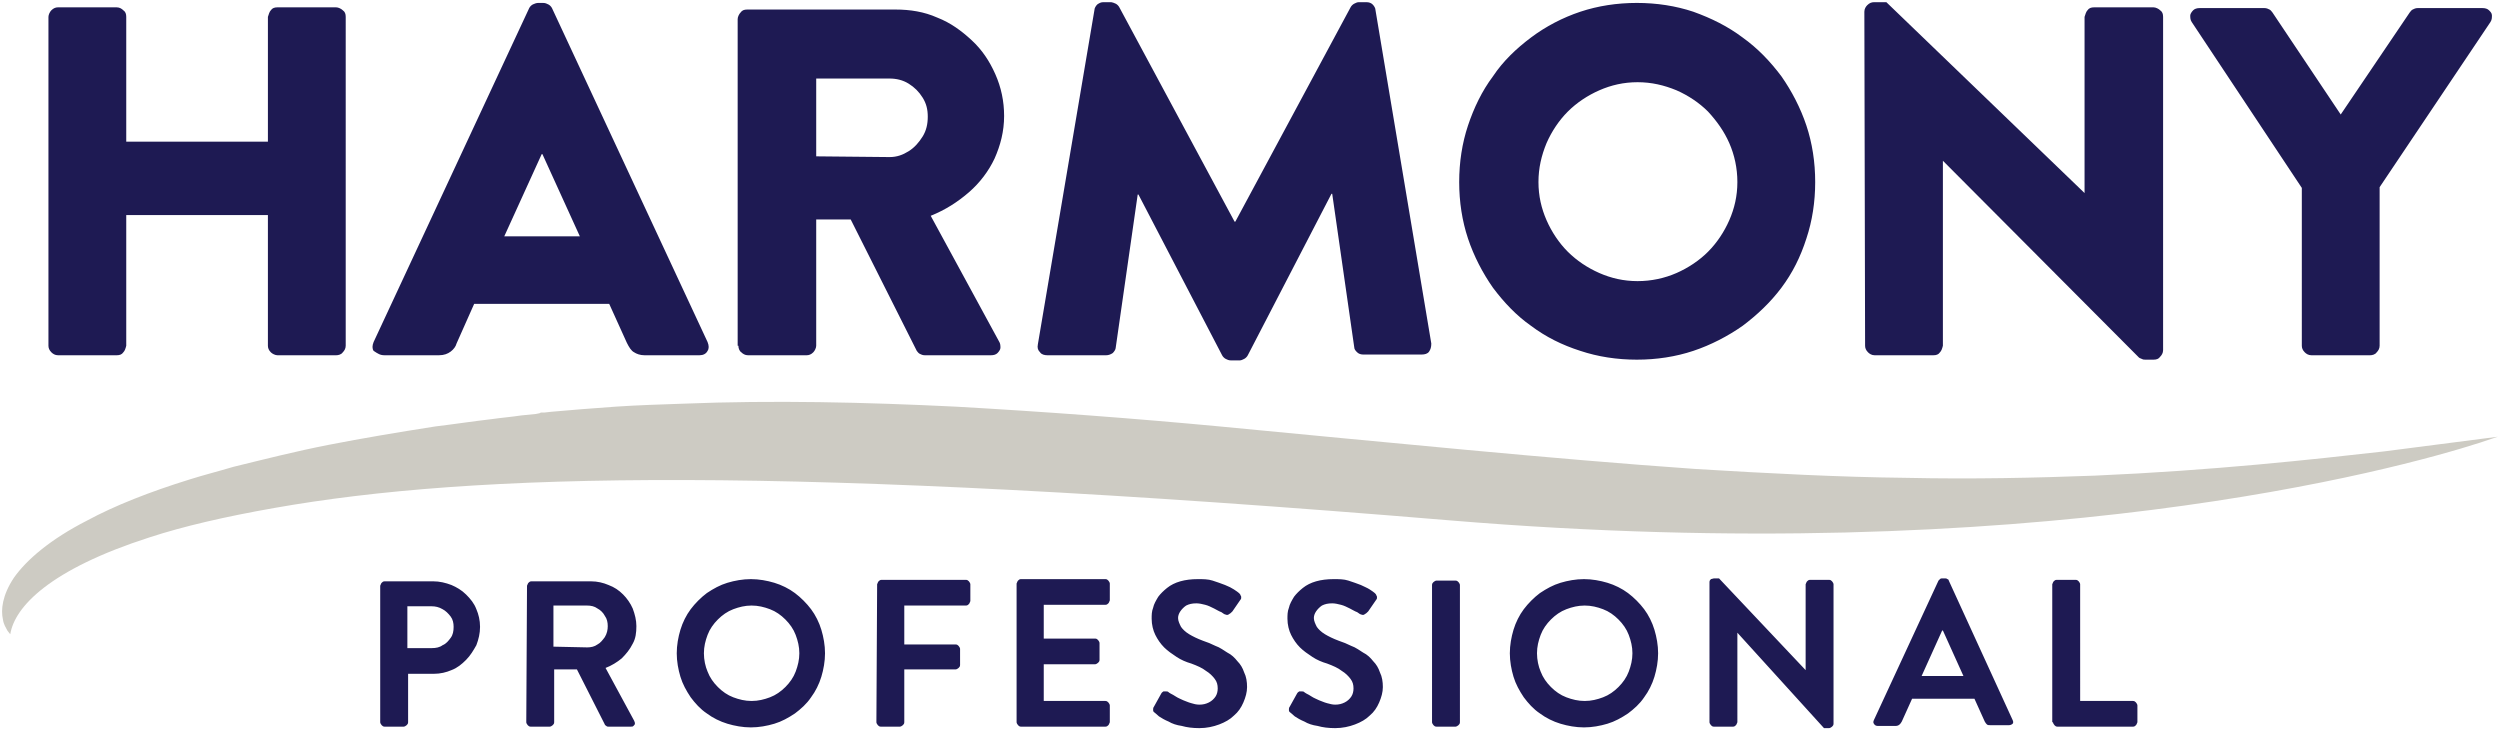 <?xml version="1.0" encoding="utf-8"?>
<!-- Generator: Adobe Illustrator 24.0.1, SVG Export Plug-In . SVG Version: 6.00 Build 0)  -->
<svg version="1.1" id="Vrstva_1" xmlns="http://www.w3.org/2000/svg" xmlns:xlink="http://www.w3.org/1999/xlink" x="0px" y="0px"
	 viewBox="0 0 340.6 99.4" style="enable-background:new 0 0 340.6 99.4;" xml:space="preserve">
<style type="text/css">
	.st0{fill:#1E1A53;}
	.st1{fill-rule:evenodd;clip-rule:evenodd;fill:#CDCBC3;}
</style>
<g>
	<path class="st0" d="M51.8,98.4c0,0.1,0.1,0.3,0.2,0.4c0.1,0.1,0.2,0.2,0.4,0.2H55c0.1,0,0.3-0.1,0.4-0.2c0.1-0.1,0.2-0.2,0.2-0.4
		v-6.6h3.5c0.9,0,1.7-0.2,2.4-0.5c0.8-0.3,1.4-0.8,2-1.4c0.6-0.6,1-1.3,1.4-2c0.3-0.8,0.5-1.6,0.5-2.5s-0.2-1.7-0.5-2.4
		c-0.3-0.8-0.8-1.4-1.4-2s-1.3-1-2-1.3c-0.8-0.3-1.6-0.5-2.5-0.5h-6.6c-0.2,0-0.3,0.1-0.4,0.2c-0.1,0.1-0.1,0.2-0.2,0.4V98.4
		L51.8,98.4z M55.5,88.3v-5.7h3.3c0.5,0,1,0.1,1.5,0.4c0.4,0.2,0.8,0.6,1.1,1c0.3,0.4,0.4,0.9,0.4,1.4c0,0.6-0.1,1.1-0.4,1.5
		s-0.6,0.8-1.1,1c-0.4,0.3-0.9,0.4-1.5,0.4L55.5,88.3L55.5,88.3z M71.7,98.4c0,0.1,0.1,0.3,0.2,0.4c0.1,0.1,0.2,0.2,0.4,0.2h2.6
		c0.1,0,0.3-0.1,0.4-0.2c0.1-0.1,0.2-0.2,0.2-0.4v-7.2h3.1l3.8,7.5c0,0.1,0.1,0.1,0.2,0.2c0.1,0.1,0.2,0.1,0.3,0.1h3
		c0.2,0,0.3,0,0.4-0.1c0.1-0.1,0.2-0.2,0.2-0.3s0-0.2-0.1-0.4L82.5,91c0.8-0.3,1.6-0.8,2.2-1.3c0.6-0.6,1.1-1.2,1.5-2
		c0.4-0.7,0.5-1.5,0.5-2.4c0-0.8-0.2-1.6-0.5-2.4c-0.3-0.7-0.8-1.4-1.3-1.9c-0.6-0.6-1.2-1-2-1.3c-0.7-0.3-1.5-0.5-2.4-0.5h-8.1
		c-0.2,0-0.3,0.1-0.4,0.2c-0.1,0.1-0.1,0.2-0.2,0.4L71.7,98.4L71.7,98.4z M75.4,88.1v-5.6H80c0.5,0,1,0.1,1.4,0.4
		c0.4,0.2,0.8,0.6,1,1c0.3,0.4,0.4,0.9,0.4,1.4s-0.1,1-0.4,1.5c-0.3,0.4-0.6,0.8-1,1c-0.4,0.3-0.9,0.4-1.4,0.4L75.4,88.1L75.4,88.1z
		 M92.2,89c0,1.1,0.2,2.2,0.5,3.2s0.8,1.9,1.4,2.8c0.6,0.8,1.3,1.6,2.2,2.2c0.8,0.6,1.8,1.1,2.8,1.4c1,0.3,2.1,0.5,3.2,0.5
		c1.1,0,2.2-0.2,3.2-0.5s1.9-0.8,2.8-1.4c0.8-0.6,1.6-1.3,2.2-2.2c0.6-0.8,1.1-1.8,1.4-2.8c0.3-1,0.5-2.1,0.5-3.2
		c0-1.1-0.2-2.2-0.5-3.2s-0.8-2-1.4-2.8c-0.6-0.8-1.4-1.6-2.2-2.2c-0.8-0.6-1.8-1.1-2.8-1.4c-1-0.3-2.1-0.5-3.2-0.5
		c-1.1,0-2.2,0.2-3.2,0.5s-1.9,0.8-2.8,1.4c-0.8,0.6-1.6,1.4-2.2,2.2c-0.6,0.8-1.1,1.8-1.4,2.8C92.4,86.8,92.2,87.9,92.2,89L92.2,89
		z M95.9,89c0-0.9,0.2-1.7,0.5-2.5s0.8-1.5,1.4-2.1c0.6-0.6,1.3-1.1,2.1-1.4c0.8-0.3,1.6-0.5,2.5-0.5s1.7,0.2,2.5,0.5
		s1.5,0.8,2.1,1.4c0.6,0.6,1.1,1.3,1.4,2.1c0.3,0.8,0.5,1.6,0.5,2.5s-0.2,1.7-0.5,2.5s-0.8,1.5-1.4,2.1c-0.6,0.6-1.3,1.1-2.1,1.4
		c-0.8,0.3-1.6,0.5-2.5,0.5s-1.7-0.2-2.5-0.5s-1.5-0.8-2.1-1.4c-0.6-0.6-1.1-1.3-1.4-2.1C96.1,90.8,95.9,89.9,95.9,89L95.9,89z
		 M119.4,98.4c0,0.1,0.1,0.3,0.2,0.4c0.1,0.1,0.2,0.2,0.4,0.2h2.6c0.1,0,0.3-0.1,0.4-0.2c0.1-0.1,0.2-0.2,0.2-0.4v-7.2h7
		c0.1,0,0.3-0.1,0.4-0.2c0.1-0.1,0.2-0.2,0.2-0.4v-2.2c0-0.1-0.1-0.3-0.2-0.4c-0.1-0.1-0.2-0.2-0.4-0.2h-7v-5.3h8.4
		c0.2,0,0.3-0.1,0.4-0.2c0.1-0.1,0.1-0.2,0.2-0.4v-2.3c0-0.1-0.1-0.3-0.2-0.4c-0.1-0.1-0.2-0.2-0.4-0.2h-11.5
		c-0.2,0-0.3,0.1-0.4,0.2c-0.1,0.1-0.1,0.2-0.2,0.4L119.4,98.4L119.4,98.4z M138.5,98.4c0,0.1,0.1,0.3,0.2,0.4
		c0.1,0.1,0.2,0.2,0.4,0.2h11.5c0.2,0,0.3-0.1,0.4-0.2c0.1-0.1,0.1-0.2,0.2-0.4v-2.3c0-0.1-0.1-0.3-0.2-0.4
		c-0.1-0.1-0.2-0.2-0.4-0.2h-8.4v-5h7c0.1,0,0.3-0.1,0.4-0.2c0.1-0.1,0.2-0.2,0.2-0.4v-2.3c0-0.1-0.1-0.3-0.2-0.4
		c-0.1-0.1-0.2-0.2-0.4-0.2h-7v-4.6h8.4c0.2,0,0.3-0.1,0.4-0.2c0.1-0.1,0.1-0.2,0.2-0.4v-2.3c0-0.1-0.1-0.3-0.2-0.4
		c-0.1-0.1-0.2-0.2-0.4-0.2h-11.5c-0.2,0-0.3,0.1-0.4,0.2c-0.1,0.1-0.1,0.2-0.2,0.4V98.4L138.5,98.4z M157.2,97
		c0.1,0.1,0.4,0.3,0.7,0.6c0.3,0.2,0.8,0.5,1.3,0.7c0.5,0.3,1.1,0.5,1.8,0.6c0.7,0.2,1.5,0.3,2.4,0.3c1,0,1.9-0.2,2.7-0.5
		s1.5-0.7,2-1.2c0.6-0.5,1-1.1,1.3-1.8s0.5-1.4,0.5-2.1c0-0.7-0.1-1.4-0.4-2c-0.2-0.6-0.5-1.1-0.9-1.5c-0.4-0.5-0.8-0.9-1.4-1.2
		c-0.5-0.3-1-0.7-1.6-0.9c-0.6-0.3-1.1-0.5-1.7-0.7c-0.8-0.3-1.4-0.6-1.9-0.9c-0.5-0.3-0.9-0.7-1.1-1c-0.2-0.4-0.4-0.8-0.4-1.2
		c0-0.3,0.1-0.6,0.3-0.9c0.2-0.3,0.5-0.6,0.8-0.8c0.4-0.2,0.8-0.3,1.4-0.3c0.4,0,0.8,0.1,1.2,0.2c0.4,0.1,0.8,0.3,1.2,0.5
		s0.7,0.4,1,0.5c0.3,0.2,0.4,0.3,0.5,0.3c0.2,0.1,0.4,0.1,0.5,0c0.2-0.1,0.3-0.2,0.5-0.4l1.1-1.6c0.1-0.1,0.1-0.2,0.1-0.3
		s0-0.2-0.1-0.3c0-0.1-0.1-0.2-0.2-0.3c-0.1-0.1-0.4-0.3-0.7-0.5s-0.7-0.4-1.2-0.6c-0.5-0.2-1.1-0.4-1.7-0.6c-0.6-0.2-1.3-0.2-2-0.2
		c-0.9,0-1.7,0.1-2.4,0.3s-1.3,0.5-1.8,0.9s-0.9,0.8-1.2,1.2c-0.3,0.5-0.6,1-0.7,1.5c-0.2,0.5-0.2,1-0.2,1.5c0,0.8,0.2,1.6,0.5,2.2
		c0.3,0.6,0.7,1.2,1.2,1.7s1.1,0.9,1.7,1.3c0.6,0.4,1.3,0.7,2,0.9c0.8,0.3,1.5,0.6,2,1c0.5,0.3,0.9,0.7,1.2,1.1
		c0.3,0.4,0.4,0.8,0.4,1.3c0,0.4-0.1,0.8-0.3,1.1s-0.5,0.6-0.9,0.8s-0.8,0.3-1.3,0.3c-0.4,0-0.8-0.1-1.1-0.2
		c-0.4-0.1-0.8-0.3-1.1-0.4c-0.4-0.2-0.7-0.3-1-0.5s-0.5-0.3-0.7-0.4c-0.2-0.1-0.3-0.2-0.3-0.2c-0.1-0.1-0.2-0.1-0.3-0.1
		s-0.2,0-0.4,0c-0.1,0.1-0.2,0.1-0.3,0.3l-1,1.8c-0.1,0.1-0.1,0.3-0.1,0.4C157.1,96.8,157.1,96.9,157.2,97
		C157.1,96.8,157.1,96.9,157.2,97L157.2,97z M175.7,97c0.1,0.1,0.4,0.3,0.7,0.6c0.3,0.2,0.8,0.5,1.3,0.7c0.5,0.3,1.1,0.5,1.8,0.6
		c0.7,0.2,1.5,0.3,2.4,0.3c1,0,1.9-0.2,2.7-0.5s1.5-0.7,2-1.2c0.6-0.5,1-1.1,1.3-1.8s0.5-1.4,0.5-2.1c0-0.7-0.1-1.4-0.4-2
		c-0.2-0.6-0.5-1.1-0.9-1.5c-0.4-0.5-0.8-0.9-1.4-1.2c-0.5-0.3-1-0.7-1.6-0.9c-0.6-0.3-1.1-0.5-1.7-0.7c-0.8-0.3-1.4-0.6-1.9-0.9
		c-0.5-0.3-0.9-0.7-1.1-1c-0.2-0.4-0.4-0.8-0.4-1.2c0-0.3,0.1-0.6,0.3-0.9c0.2-0.3,0.5-0.6,0.8-0.8c0.4-0.2,0.8-0.3,1.4-0.3
		c0.4,0,0.8,0.1,1.2,0.2c0.4,0.1,0.8,0.3,1.2,0.5s0.7,0.4,1,0.5c0.3,0.2,0.4,0.3,0.5,0.3c0.2,0.1,0.4,0.1,0.5,0
		c0.2-0.1,0.3-0.2,0.5-0.4l1.1-1.6c0.1-0.1,0.1-0.2,0.1-0.3s0-0.2-0.1-0.3c0-0.1-0.1-0.2-0.2-0.3c-0.1-0.1-0.4-0.3-0.7-0.5
		s-0.8-0.4-1.2-0.6c-0.5-0.2-1.1-0.4-1.7-0.6c-0.6-0.2-1.3-0.2-2-0.2c-0.9,0-1.7,0.1-2.4,0.3s-1.3,0.5-1.8,0.9s-0.9,0.8-1.2,1.2
		c-0.3,0.5-0.6,1-0.7,1.5c-0.2,0.5-0.2,1-0.2,1.5c0,0.8,0.2,1.6,0.5,2.2c0.3,0.6,0.7,1.2,1.2,1.7s1.1,0.9,1.7,1.3
		c0.6,0.4,1.3,0.7,2,0.9c0.8,0.3,1.5,0.6,2,1c0.5,0.3,0.9,0.7,1.2,1.1c0.3,0.4,0.4,0.8,0.4,1.3c0,0.4-0.1,0.8-0.3,1.1
		s-0.5,0.6-0.9,0.8s-0.8,0.3-1.3,0.3c-0.4,0-0.7-0.1-1.1-0.2c-0.4-0.1-0.8-0.3-1.1-0.4c-0.4-0.2-0.7-0.3-1-0.5s-0.5-0.3-0.7-0.4
		c-0.2-0.1-0.3-0.2-0.3-0.2c-0.1-0.1-0.2-0.1-0.3-0.1s-0.2,0-0.4,0c-0.1,0.1-0.2,0.1-0.3,0.3l-1,1.8c-0.1,0.1-0.1,0.3-0.1,0.4
		C175.6,96.8,175.6,96.9,175.7,97C175.5,96.8,175.6,96.9,175.7,97L175.7,97z M195.1,98.4c0,0.1,0.1,0.3,0.2,0.4
		c0.1,0.1,0.2,0.2,0.4,0.2h2.6c0.1,0,0.3-0.1,0.4-0.2c0.1-0.1,0.2-0.2,0.2-0.4V79.7c0-0.1-0.1-0.3-0.2-0.4c-0.1-0.1-0.2-0.2-0.4-0.2
		h-2.6c-0.1,0-0.3,0.1-0.4,0.2c-0.1,0.1-0.2,0.2-0.2,0.4V98.4L195.1,98.4z M205.7,89c0,1.1,0.2,2.2,0.5,3.2s0.8,1.9,1.4,2.8
		c0.6,0.8,1.3,1.6,2.2,2.2c0.8,0.6,1.8,1.1,2.8,1.4c1,0.3,2.1,0.5,3.2,0.5s2.2-0.2,3.2-0.5s1.9-0.8,2.8-1.4c0.8-0.6,1.6-1.3,2.2-2.2
		c0.6-0.8,1.1-1.8,1.4-2.8s0.5-2.1,0.5-3.2c0-1.1-0.2-2.2-0.5-3.2s-0.8-2-1.4-2.8s-1.4-1.6-2.2-2.2c-0.8-0.6-1.8-1.1-2.8-1.4
		c-1-0.3-2.1-0.5-3.2-0.5s-2.2,0.2-3.2,0.5c-1,0.3-1.9,0.8-2.8,1.4c-0.8,0.6-1.6,1.4-2.2,2.2c-0.6,0.8-1.1,1.8-1.4,2.8
		C205.9,86.8,205.7,87.9,205.7,89L205.7,89z M209.4,89c0-0.9,0.2-1.7,0.5-2.5s0.8-1.5,1.4-2.1c0.6-0.6,1.3-1.1,2.1-1.4
		c0.8-0.3,1.6-0.5,2.5-0.5s1.7,0.2,2.5,0.5s1.5,0.8,2.1,1.4c0.6,0.6,1.1,1.3,1.4,2.1s0.5,1.6,0.5,2.5s-0.2,1.7-0.5,2.5
		s-0.8,1.5-1.4,2.1s-1.3,1.1-2.1,1.4c-0.8,0.3-1.6,0.5-2.5,0.5s-1.7-0.2-2.5-0.5c-0.8-0.3-1.5-0.8-2.1-1.4c-0.6-0.6-1.1-1.3-1.4-2.1
		C209.6,90.8,209.4,89.9,209.4,89L209.4,89z M232.9,98.4c0,0.1,0.1,0.3,0.2,0.4c0.1,0.1,0.2,0.2,0.4,0.2h2.6c0.2,0,0.3-0.1,0.4-0.2
		c0.1-0.1,0.1-0.2,0.2-0.4V86.2l0,0l11.8,13h0.7c0.1,0,0.3-0.1,0.4-0.2c0.1-0.1,0.2-0.2,0.2-0.4v-19c0-0.1-0.1-0.3-0.2-0.4
		c-0.1-0.1-0.2-0.2-0.4-0.2h-2.6c-0.2,0-0.3,0.1-0.4,0.2c-0.1,0.1-0.1,0.2-0.2,0.4v11.7l0,0l-11.8-12.5h-0.7c-0.1,0-0.3,0.1-0.4,0.1
		c-0.1,0.1-0.2,0.2-0.2,0.4V98.4L232.9,98.4z M255.8,98.9h2.5c0.2,0,0.4-0.1,0.5-0.2c0.1-0.1,0.2-0.2,0.3-0.4l1.4-3.1h8.5l1.4,3.1
		c0.1,0.2,0.2,0.3,0.3,0.4c0.1,0.1,0.3,0.1,0.5,0.1h2.5c0.2,0,0.4-0.1,0.5-0.2c0.1-0.1,0.1-0.3,0-0.5l-8.7-19c0-0.1-0.1-0.2-0.2-0.2
		c-0.1-0.1-0.2-0.1-0.3-0.1h-0.4c-0.1,0-0.2,0-0.3,0.1c-0.1,0.1-0.1,0.1-0.2,0.2l-8.8,19c-0.1,0.2-0.1,0.4,0,0.5
		C255.4,98.8,255.6,98.9,255.8,98.9L255.8,98.9z M261.8,92.1l2.8-6.2h0.1l2.8,6.2H261.8L261.8,92.1z M279.7,98.4
		c0,0.1,0.1,0.3,0.2,0.4c0.1,0.1,0.2,0.2,0.4,0.2h10.3c0.2,0,0.3-0.1,0.4-0.2c0.1-0.1,0.1-0.2,0.2-0.4v-2.3c0-0.1-0.1-0.3-0.2-0.4
		c-0.1-0.1-0.2-0.2-0.4-0.2h-7.2V79.6c0-0.1-0.1-0.3-0.2-0.4c-0.1-0.1-0.2-0.2-0.4-0.2h-2.6c-0.2,0-0.3,0.1-0.4,0.2
		c-0.1,0.1-0.1,0.2-0.2,0.4v18.8H279.7z"/>
	<path class="st0" d="M6.6,47.1c0,0.3,0.1,0.6,0.4,0.9c0.2,0.2,0.5,0.4,0.9,0.4h8c0.4,0,0.7-0.1,0.9-0.4c0.2-0.2,0.3-0.5,0.4-0.9
		V29.3h19.3v17.8c0,0.3,0.1,0.6,0.4,0.9c0.2,0.2,0.6,0.4,0.9,0.4h8c0.3,0,0.7-0.1,0.9-0.4c0.2-0.2,0.4-0.5,0.4-0.9V2.3
		c0-0.4-0.1-0.7-0.4-0.9C46.5,1.2,46.1,1,45.8,1h-8c-0.4,0-0.7,0.1-0.9,0.4c-0.2,0.2-0.3,0.6-0.4,0.9v17H17.2v-17
		c0-0.4-0.1-0.7-0.4-0.9C16.6,1.2,16.3,1,15.9,1h-8C7.6,1,7.3,1.1,7,1.4C6.8,1.6,6.6,2,6.6,2.3L6.6,47.1L6.6,47.1z M52.4,48.4h7.4
		c0.7,0,1.2-0.2,1.6-0.5s0.7-0.7,0.8-1.1l2.4-5.4H83l2.4,5.3c0.3,0.6,0.6,1.1,1,1.3c0.3,0.2,0.8,0.4,1.4,0.4h7.5
		c0.5,0,0.9-0.2,1.1-0.6c0.2-0.3,0.2-0.7,0-1.2L75.2,1.1c-0.1-0.2-0.3-0.4-0.5-0.5S74.3,0.4,74,0.4h-0.7c-0.2,0-0.5,0.1-0.7,0.2
		s-0.4,0.3-0.5,0.5L50.9,46.6c-0.2,0.5-0.2,0.9,0,1.2C51.5,48.2,51.8,48.4,52.4,48.4L52.4,48.4z M68.7,32.2L73.8,21h0.1L79,32.2
		H68.7L68.7,32.2z M100.6,47.1c0,0.3,0.1,0.7,0.4,0.9c0.2,0.2,0.5,0.4,0.9,0.4h8c0.3,0,0.6-0.1,0.9-0.4c0.2-0.2,0.4-0.6,0.4-0.9
		V29.9h4.7l9,17.9c0.1,0.1,0.2,0.3,0.4,0.4s0.4,0.2,0.7,0.2h9c0.4,0,0.7-0.1,0.9-0.3c0.2-0.2,0.4-0.5,0.4-0.7c0-0.3,0-0.6-0.2-0.9
		l-9.3-17.1c2-0.8,3.7-1.9,5.2-3.2c1.5-1.3,2.7-2.9,3.5-4.6c0.8-1.8,1.3-3.7,1.3-5.8c0-2-0.4-3.9-1.2-5.7c-0.8-1.8-1.8-3.3-3.2-4.6
		c-1.4-1.3-2.9-2.4-4.7-3.1c-1.8-0.8-3.7-1.1-5.7-1.1h-20.2c-0.4,0-0.7,0.1-0.9,0.4c-0.2,0.2-0.4,0.6-0.4,0.9v44.5H100.6z
		 M111.2,21.3V10.7h10c0.9,0,1.8,0.2,2.6,0.7s1.4,1.1,1.9,1.9s0.7,1.6,0.7,2.6s-0.2,1.9-0.7,2.7c-0.5,0.8-1.1,1.5-1.9,2
		c-0.8,0.5-1.6,0.8-2.6,0.8L111.2,21.3L111.2,21.3z M141.4,46.9c-0.1,0.5,0,0.8,0.3,1.1c0.2,0.3,0.6,0.4,1,0.4h8
		c0.3,0,0.6-0.1,0.9-0.3c0.2-0.2,0.4-0.5,0.4-0.7l3-20.9h0.1l11.4,21.9c0.1,0.2,0.3,0.4,0.5,0.5s0.4,0.2,0.7,0.2h1.2
		c0.2,0,0.4-0.1,0.6-0.2c0.2-0.1,0.4-0.3,0.5-0.5l11.4-22h0.1l3,20.9c0,0.3,0.2,0.5,0.4,0.7s0.5,0.3,0.8,0.3h8c0.4,0,0.8-0.1,1-0.4
		s0.3-0.6,0.3-1.1l-7.6-45.4c0-0.3-0.2-0.6-0.4-0.8c-0.2-0.2-0.5-0.3-0.8-0.3h-1.1c-0.2,0-0.4,0.1-0.6,0.2c-0.2,0.1-0.4,0.3-0.5,0.5
		l-15.7,29.2h-0.1L152.5,1c-0.1-0.2-0.3-0.4-0.5-0.5s-0.5-0.2-0.6-0.2h-1.1c-0.3,0-0.5,0.1-0.8,0.3c-0.2,0.2-0.4,0.5-0.4,0.8
		L141.4,46.9L141.4,46.9z M198.8,24.8c0,2.7,0.4,5.3,1.2,7.7c0.8,2.4,2,4.7,3.4,6.7c1.5,2,3.2,3.8,5.2,5.2c2,1.5,4.2,2.6,6.7,3.4
		c2.4,0.8,5,1.2,7.7,1.2s5.3-0.4,7.7-1.2c2.4-0.8,4.7-2,6.7-3.4c2-1.5,3.8-3.2,5.3-5.2s2.6-4.2,3.4-6.7c0.8-2.4,1.2-5,1.2-7.7
		s-0.4-5.3-1.2-7.7c-0.8-2.4-2-4.7-3.4-6.7c-1.5-2-3.2-3.8-5.3-5.3c-2-1.5-4.2-2.6-6.7-3.5c-2.4-0.8-5-1.2-7.7-1.2s-5.3,0.4-7.7,1.2
		c-2.4,0.8-4.7,2-6.7,3.5s-3.8,3.2-5.2,5.3c-1.5,2-2.6,4.3-3.4,6.7S198.8,22.1,198.8,24.8L198.8,24.8z M209.6,24.8
		c0-1.9,0.4-3.6,1.1-5.3c0.7-1.6,1.7-3.1,2.9-4.3c1.2-1.2,2.7-2.2,4.3-2.9c1.6-0.7,3.3-1.1,5.2-1.1c1.9,0,3.6,0.4,5.3,1.1
		c1.6,0.7,3.1,1.7,4.3,2.9c1.2,1.3,2.2,2.7,2.9,4.3c0.7,1.6,1.1,3.4,1.1,5.3s-0.4,3.6-1.1,5.2s-1.7,3.1-2.9,4.3
		c-1.2,1.2-2.7,2.2-4.3,2.9c-1.6,0.7-3.4,1.1-5.3,1.1s-3.6-0.4-5.2-1.1s-3.1-1.7-4.3-2.9c-1.2-1.2-2.2-2.7-2.9-4.3
		C210,28.4,209.6,26.7,209.6,24.8L209.6,24.8z M254.1,47.1c0,0.3,0.1,0.6,0.4,0.9c0.2,0.2,0.5,0.4,0.9,0.4h8c0.4,0,0.7-0.1,0.9-0.4
		c0.2-0.2,0.3-0.5,0.4-0.9V21.9l0,0l0,0l26.7,26.8c0.1,0.1,0.2,0.1,0.4,0.2c0.2,0.1,0.3,0.1,0.5,0.1h1.1c0.4,0,0.7-0.1,0.9-0.4
		c0.2-0.2,0.4-0.5,0.4-0.9V2.3c0-0.4-0.1-0.7-0.4-0.9c-0.2-0.2-0.6-0.4-0.9-0.4h-8.1c-0.4,0-0.7,0.1-0.9,0.4
		c-0.2,0.2-0.3,0.6-0.4,0.9v24l0,0l0,0l-27-26h-1.7c-0.3,0-0.6,0.1-0.9,0.4c-0.2,0.2-0.4,0.5-0.4,0.9L254.1,47.1L254.1,47.1z
		 M313.6,47.1c0,0.3,0.1,0.6,0.4,0.9c0.2,0.2,0.5,0.4,0.9,0.4h8c0.3,0,0.7-0.1,0.9-0.4c0.2-0.2,0.4-0.5,0.4-0.9V25.5L339.3,3
		c0.2-0.3,0.2-0.6,0.2-0.9s-0.2-0.5-0.4-0.7c-0.2-0.2-0.5-0.3-0.9-0.3h-8.8c-0.3,0-0.5,0.1-0.7,0.2s-0.3,0.3-0.4,0.4l-9.4,13.9
		l-9.3-13.9c-0.1-0.1-0.2-0.3-0.4-0.4c-0.2-0.1-0.4-0.2-0.7-0.2h-8.8c-0.4,0-0.7,0.1-0.9,0.3c-0.2,0.2-0.4,0.5-0.4,0.7
		c0,0.3,0,0.6,0.2,0.9l15,22.6V47.1L313.6,47.1z"/>
	<path class="st1" d="M340.3,59.5l-15.5,2c-9.7,1.1-23.3,2.6-39.4,3.3c-8,0.3-16.7,0.5-25.7,0.3c-9.1-0.1-18.7-0.6-28.6-1.2
		c-10-0.7-20.4-1.6-31.2-2.6c-10.9-1-22.1-2.1-33.7-3.2c-11.7-1.1-23.7-2-36-2.7c-12.3-0.6-24.8-0.9-37.2-0.4
		c-3,0.1-6.1,0.2-9.1,0.4c-2.9,0.2-6.6,0.5-8.8,0.7l-0.9,0.1h-0.1l0,0c0,0-0.1,0-0.2,0h-0.2l-0.2,0.1L73,56.4l-2,0.2
		c-1.3,0.2-2.6,0.3-4,0.5c-2.6,0.3-5.2,0.7-7.7,1c-5.1,0.8-9.9,1.6-14.5,2.5s-8.9,2-13,3c-2,0.6-4,1.1-5.9,1.7
		c-5.5,1.7-10.3,3.6-14,5.6c-5.1,2.6-8.3,5.4-10,7.8c-1.6,2.4-1.8,4.4-1.5,5.7c0.1,0.7,0.4,1.1,0.6,1.5c0.2,0.3,0.4,0.5,0.4,0.5
		c0.6-3.7,5.3-8.8,19-13.2c4.6-1.5,10.2-2.8,17-4c27.2-4.8,68.9-5.9,160.2,1.7C277,77.5,326.4,64,337.9,60.3
		C339.4,59.8,340.3,59.5,340.3,59.5L340.3,59.5z"/>
</g>
</svg>

